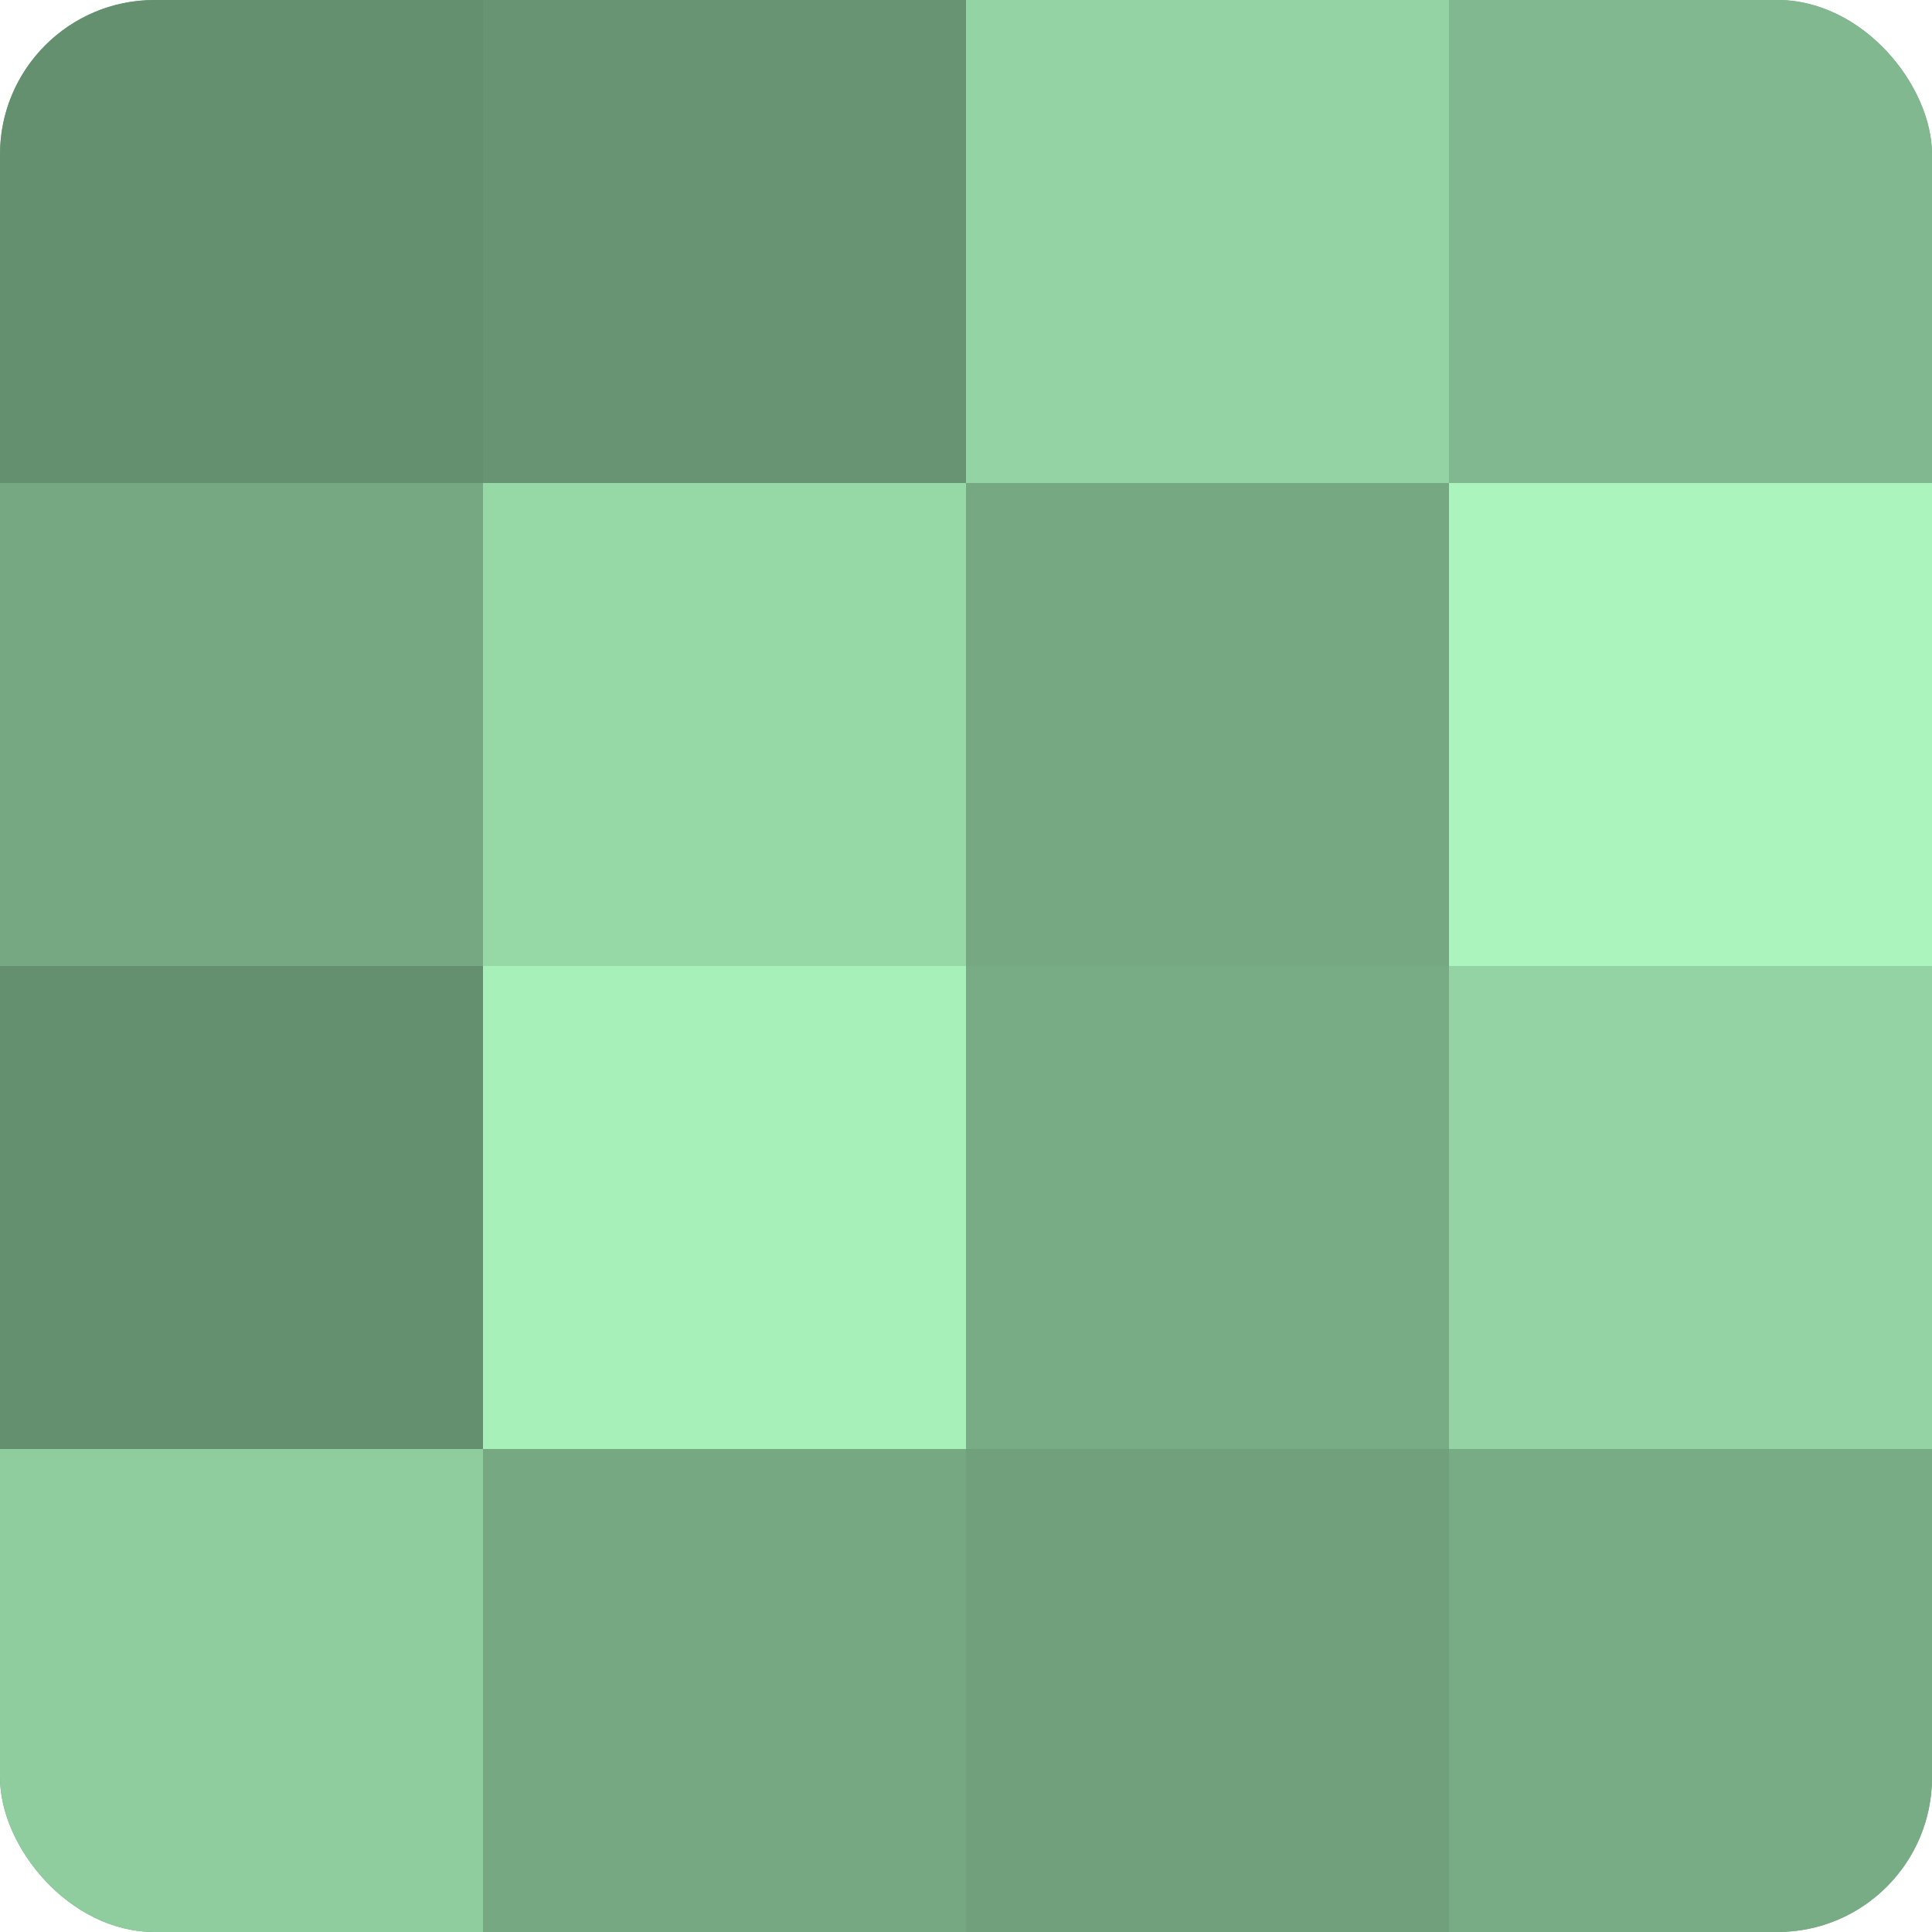 <?xml version="1.0" encoding="UTF-8"?>
<svg xmlns="http://www.w3.org/2000/svg" width="80" height="80" viewBox="0 0 100 100" preserveAspectRatio="xMidYMid meet"><defs><clipPath id="c" width="100" height="100"><rect width="100" height="100" rx="8" ry="8"/></clipPath></defs><g clip-path="url(#c)"><rect width="100" height="100" fill="#70a07c"/><rect width="25" height="25" fill="#659070"/><rect y="25" width="25" height="25" fill="#76a882"/><rect y="50" width="25" height="25" fill="#659070"/><rect y="75" width="25" height="25" fill="#8fcc9e"/><rect x="25" width="25" height="25" fill="#689473"/><rect x="25" y="25" width="25" height="25" fill="#97d8a7"/><rect x="25" y="50" width="25" height="25" fill="#a8f0ba"/><rect x="25" y="75" width="25" height="25" fill="#76a882"/><rect x="50" width="25" height="25" fill="#94d4a4"/><rect x="50" y="25" width="25" height="25" fill="#76a882"/><rect x="50" y="50" width="25" height="25" fill="#78ac85"/><rect x="50" y="75" width="25" height="25" fill="#70a07c"/><rect x="75" width="25" height="25" fill="#81b88f"/><rect x="75" y="25" width="25" height="25" fill="#abf4bd"/><rect x="75" y="50" width="25" height="25" fill="#94d4a4"/><rect x="75" y="75" width="25" height="25" fill="#78ac85"/></g></svg>
